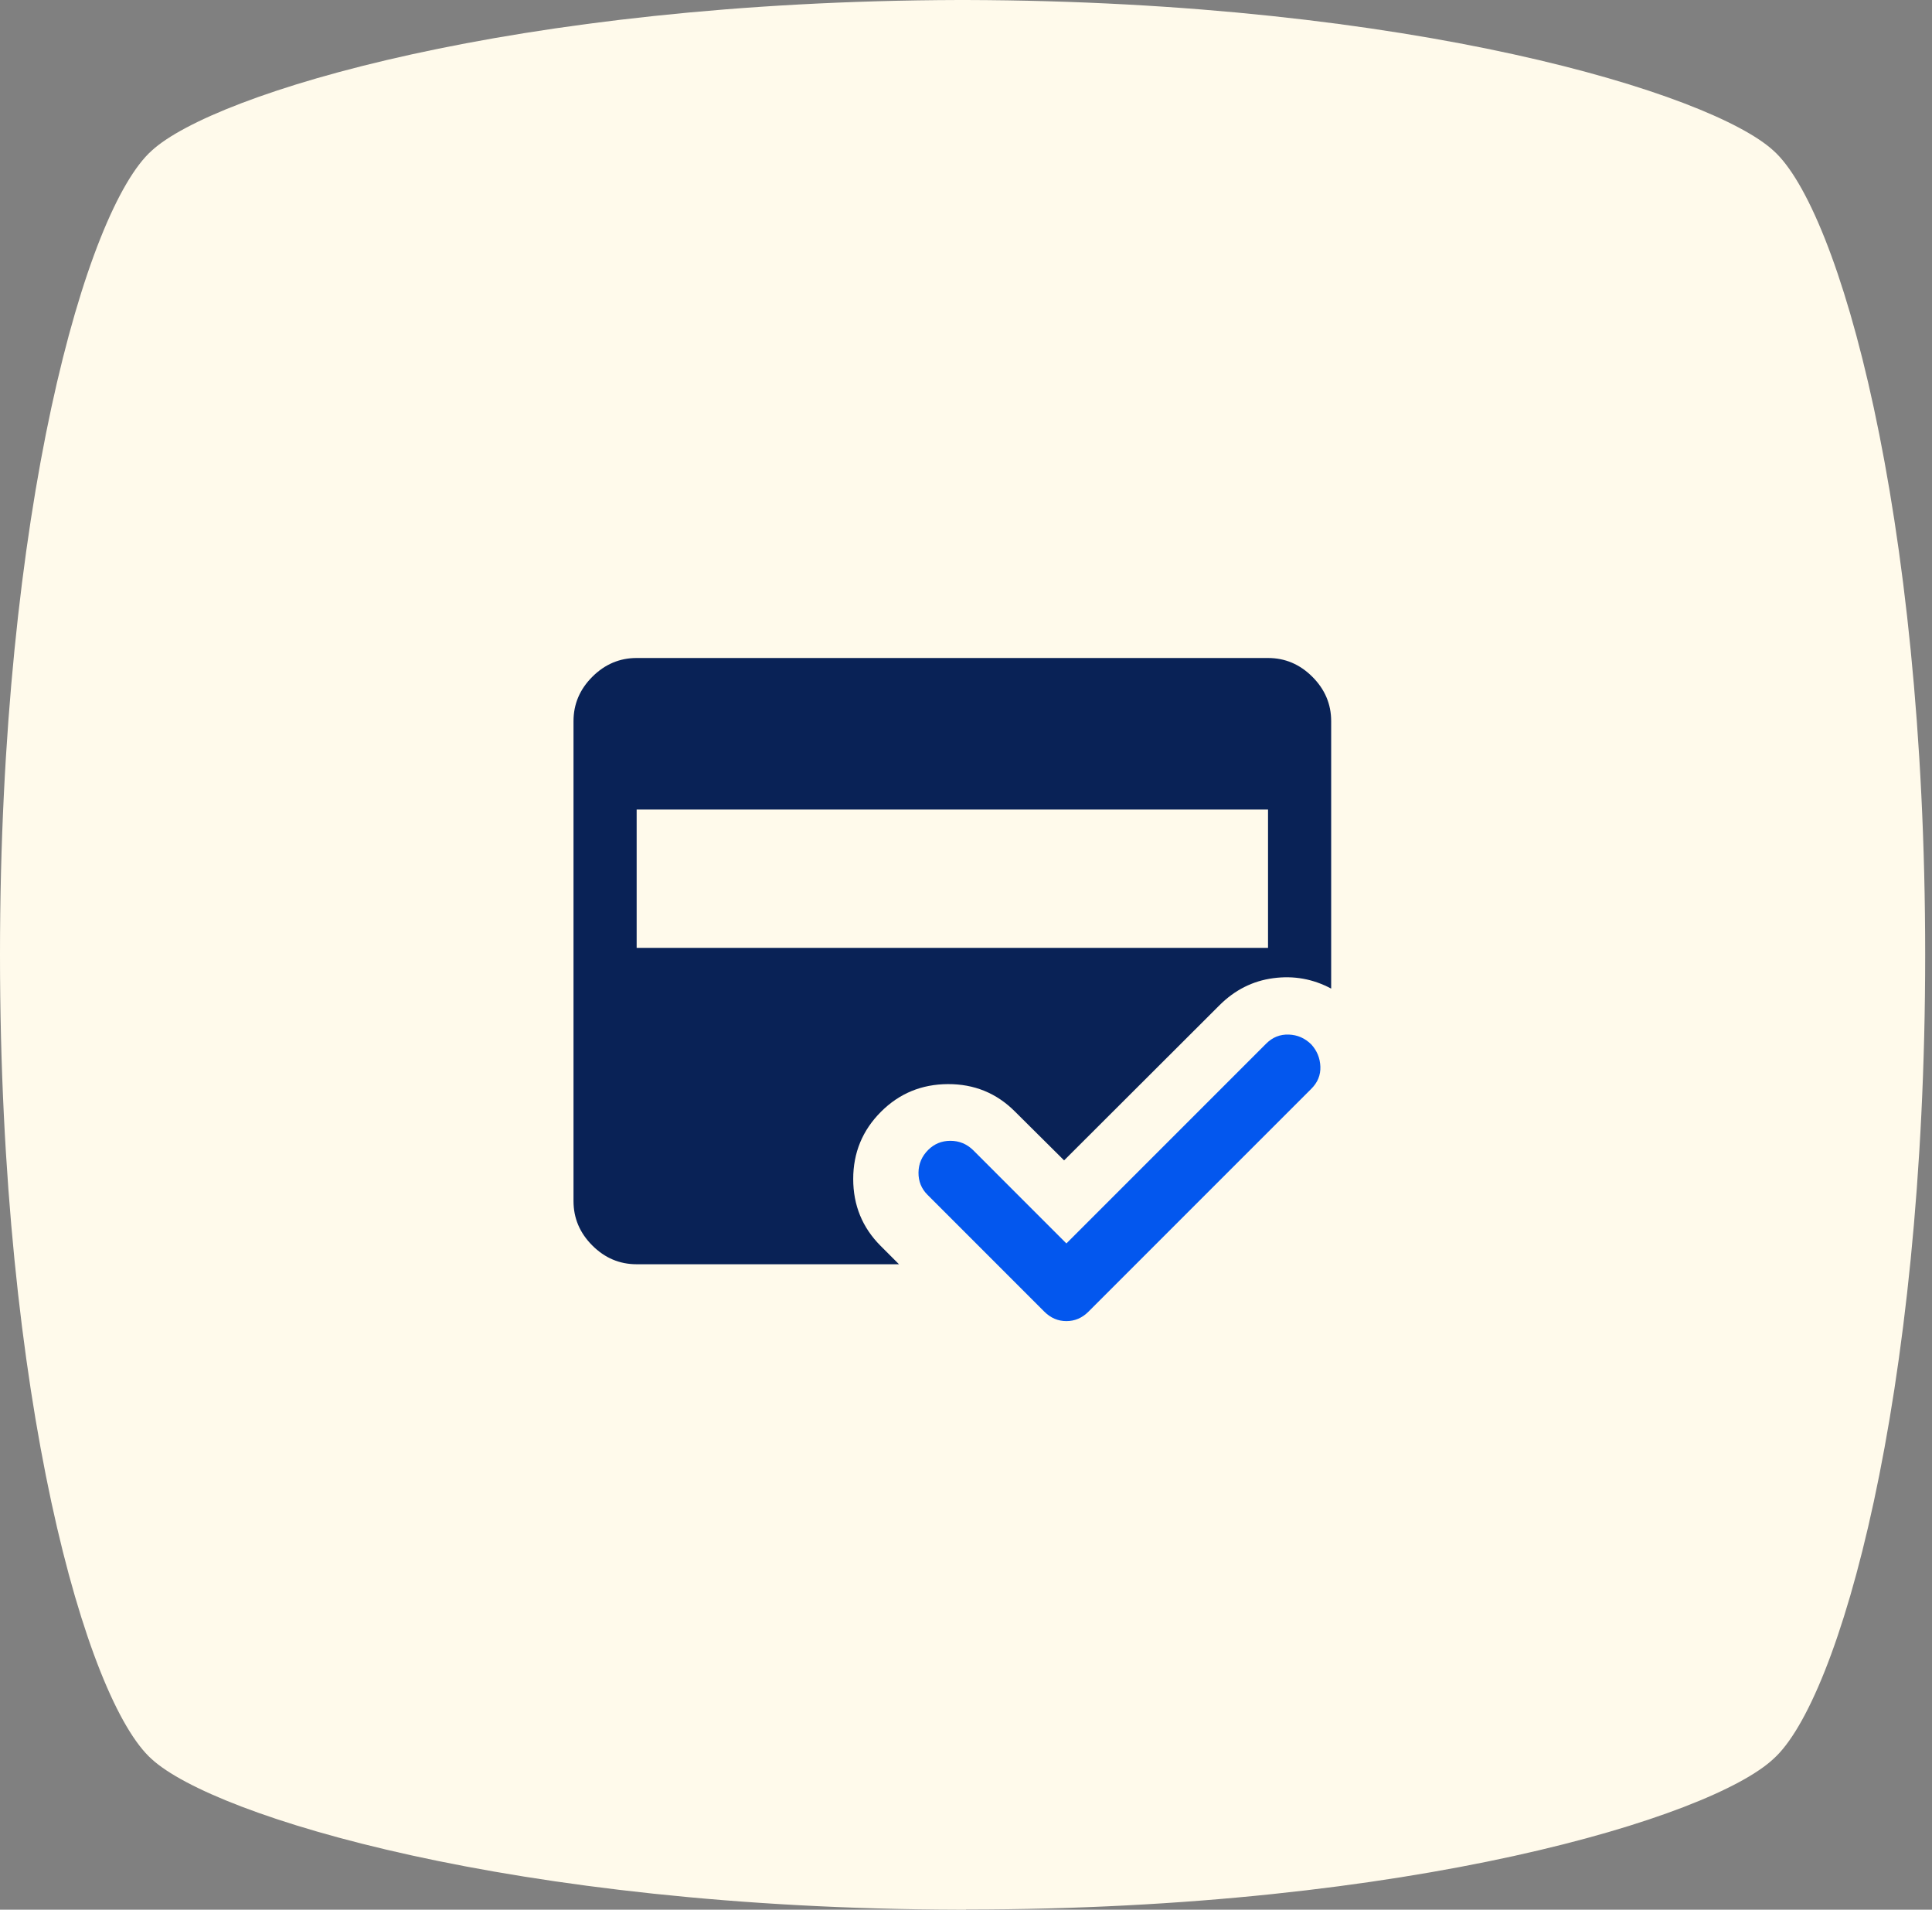 <svg width="85" height="84" viewBox="0 0 85 84" fill="none" xmlns="http://www.w3.org/2000/svg">
<rect x="0" y="0" width="85" height="84" fill="#808080" stroke="none"/>
<path d="M42.501 84H42.196C22.564 83.949 9.41 79.885 6.676 77.378C3.796 74.817 0 61.569 0 42C0 22.431 3.796 9.184 6.68 6.622C9.41 4.115 22.615 0.051 42.196 0H42.501C62.132 0.051 75.286 4.115 78.02 6.622C80.904 9.18 84.7 22.479 84.7 41.996C84.7 61.514 80.904 74.812 78.02 77.37C75.286 79.928 62.132 83.992 42.501 83.992V84Z" fill="#FFFAEB"/>
<mask id="mask0_2637_17721" style="mask-type:alpha" maskUnits="userSpaceOnUse" x="21" y="22" width="41" height="41">
<rect x="21.898" y="22.277" width="40" height="40" fill="#D9D9D9"/>
</mask>
<g mask="url(#mask0_2637_17721)">
<path d="M28.01 55.61C27.26 55.61 26.61 55.335 26.059 54.784C25.508 54.233 25.232 53.582 25.232 52.832V31.721C25.232 30.971 25.508 30.321 26.059 29.77C26.61 29.219 27.26 28.943 28.01 28.943H55.788C56.538 28.943 57.188 29.219 57.739 29.77C58.29 30.321 58.566 30.971 58.566 31.721V43.485C57.77 43.059 56.92 42.906 56.017 43.027C55.114 43.147 54.325 43.545 53.649 44.221L46.816 51.041L44.649 48.888C43.843 48.082 42.862 47.682 41.705 47.686C40.547 47.691 39.566 48.096 38.76 48.902C37.945 49.717 37.538 50.703 37.538 51.86C37.538 53.017 37.941 53.999 38.746 54.804L39.552 55.61H28.01ZM28.01 35.61V41.693H55.788V35.61H28.01Z" fill="#092256"/>
<path d="M46.917 54.694L55.709 45.903C55.987 45.625 56.318 45.493 56.702 45.507C57.086 45.521 57.417 45.667 57.695 45.944C57.945 46.222 58.077 46.546 58.091 46.917C58.105 47.287 57.973 47.611 57.695 47.889L47.889 57.694C47.612 57.972 47.288 58.111 46.917 58.111C46.547 58.111 46.223 57.972 45.945 57.694L40.806 52.555C40.538 52.287 40.406 51.961 40.41 51.576C40.415 51.192 40.556 50.861 40.834 50.583C41.102 50.315 41.429 50.18 41.813 50.18C42.197 50.18 42.528 50.315 42.806 50.583L46.917 54.694Z" fill="#0357EE"/>
</g>
</svg>

